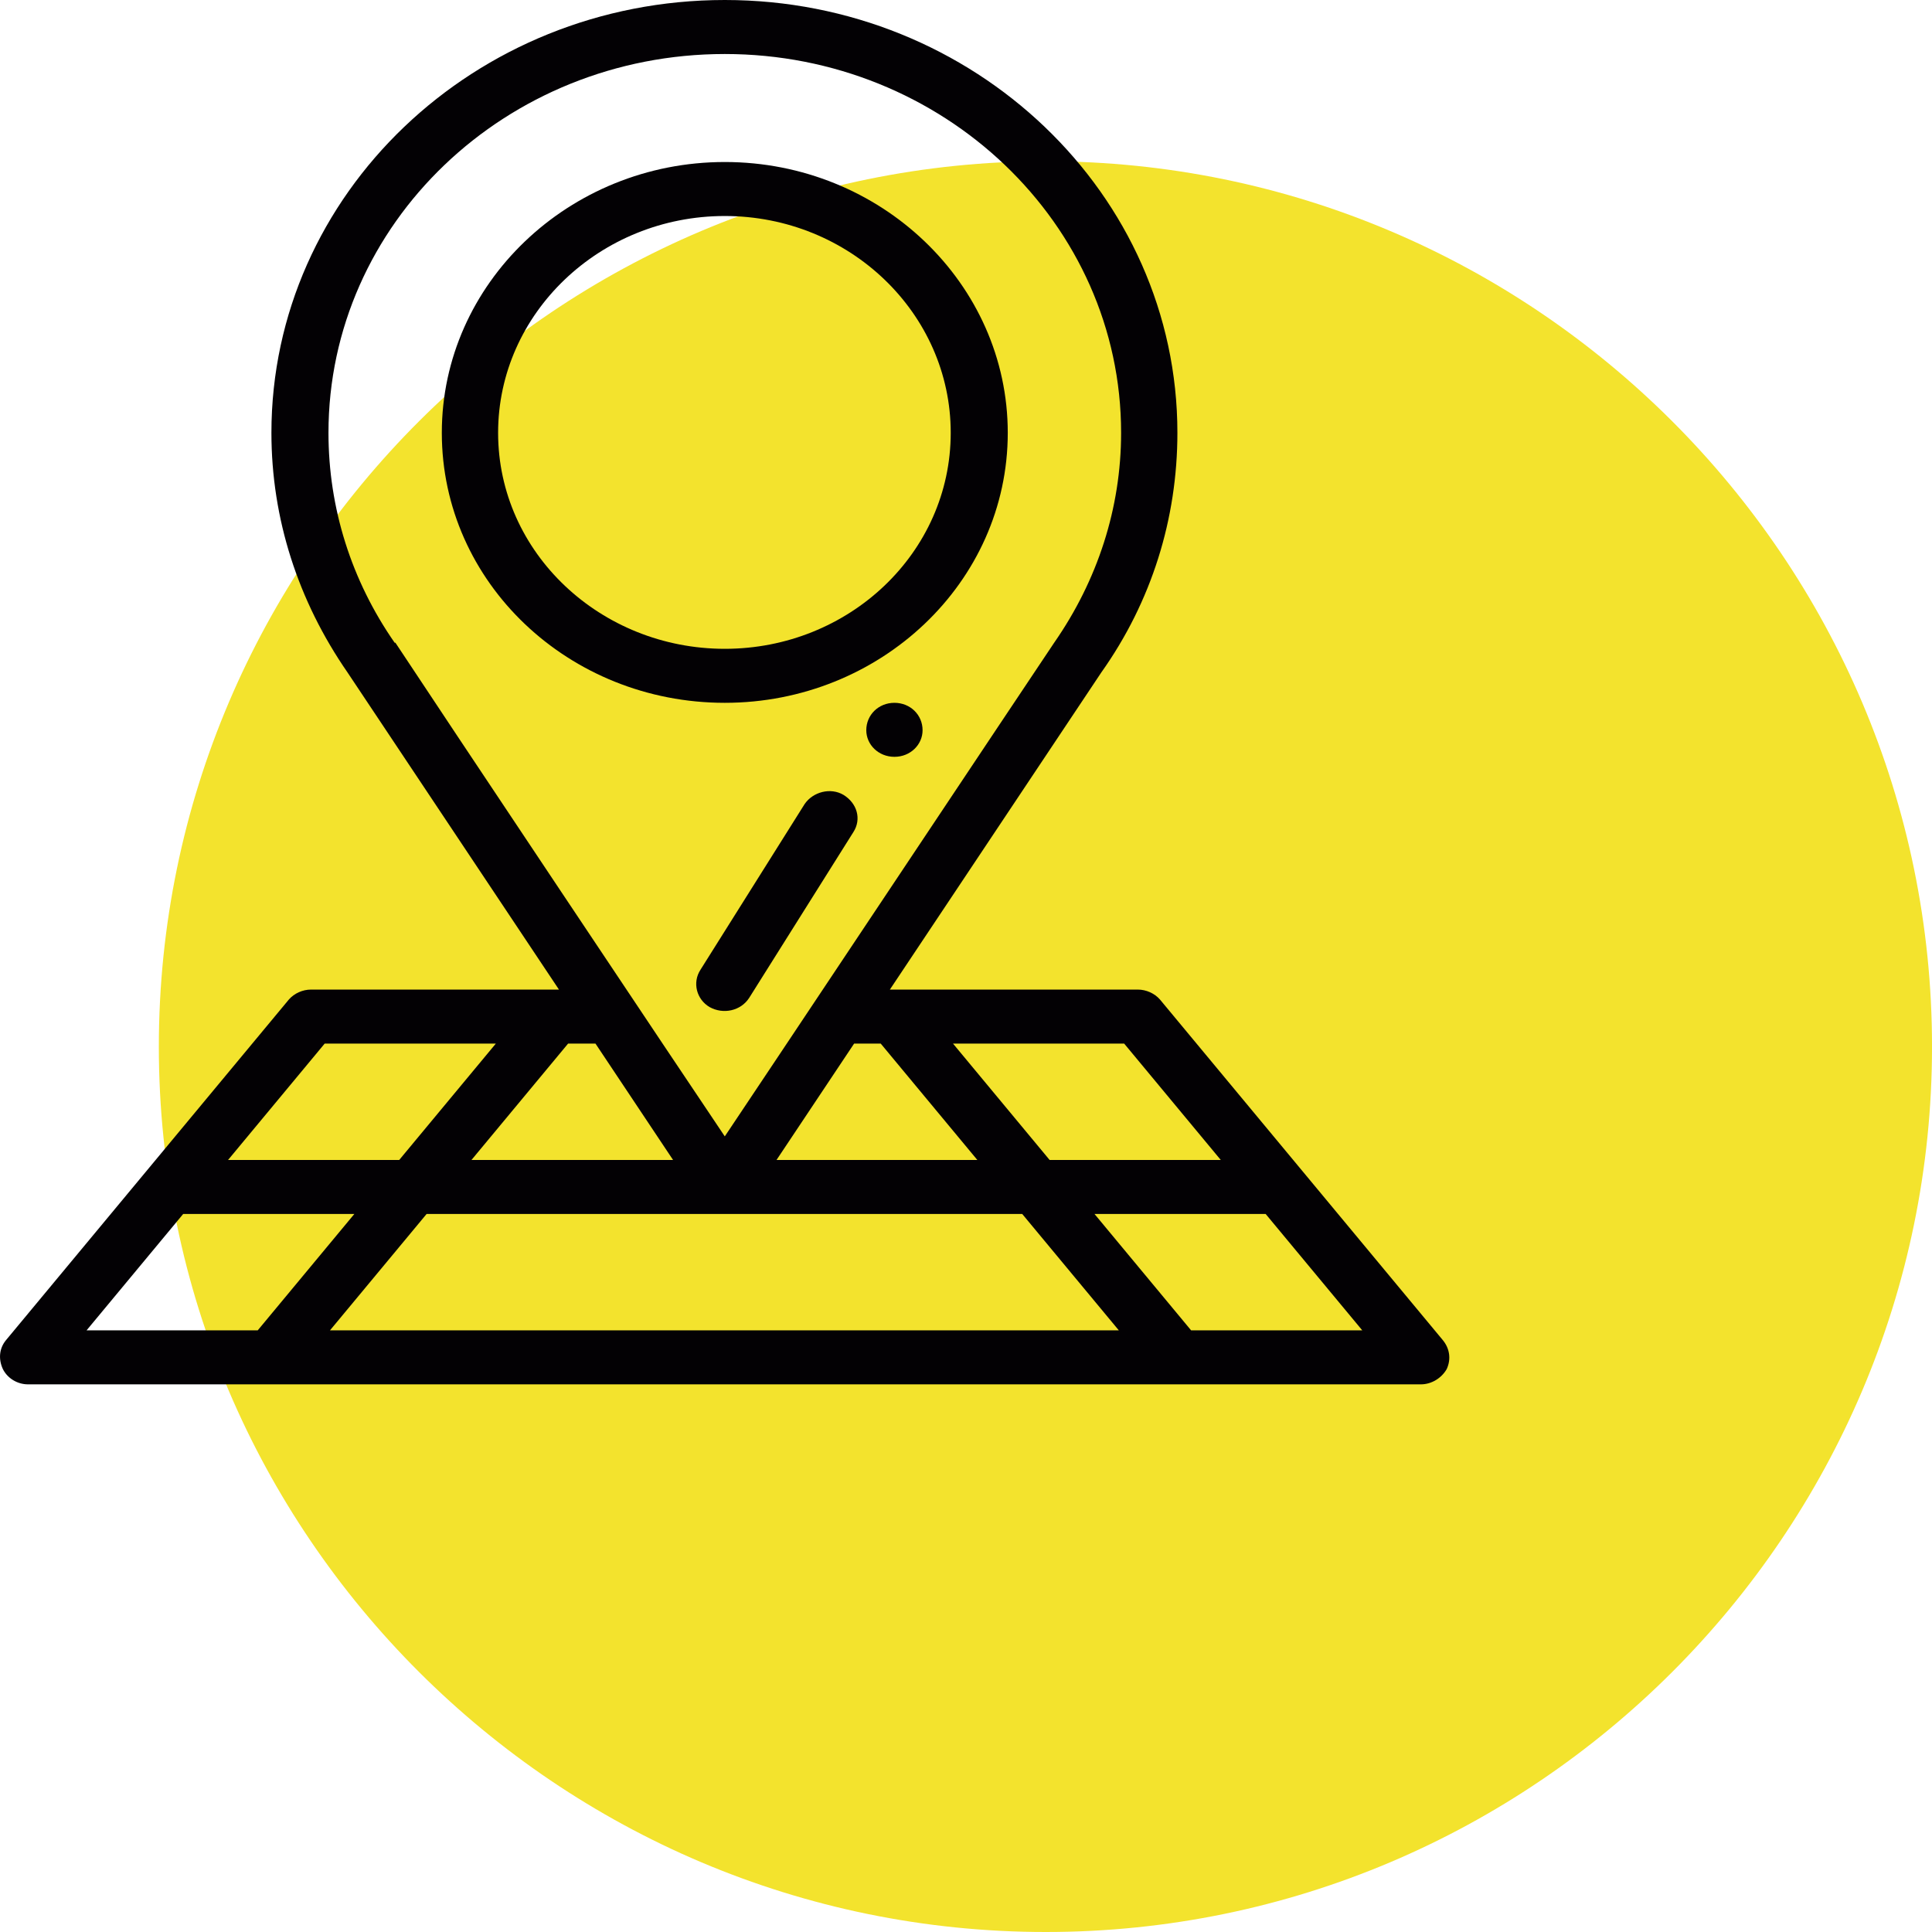 <?xml version="1.0" encoding="utf-8"?>
<!-- Generator: Adobe Illustrator 15.0.0, SVG Export Plug-In . SVG Version: 6.00 Build 0)  -->
<!DOCTYPE svg PUBLIC "-//W3C//DTD SVG 1.1//EN" "http://www.w3.org/Graphics/SVG/1.1/DTD/svg11.dtd">
<svg version="1.1" id="Capa_1" xmlns="http://www.w3.org/2000/svg" xmlns:xlink="http://www.w3.org/1999/xlink" x="0px" y="0px"
	 width="300px" height="300px" viewBox="0 0 300 300" enable-background="new 0 0 300 300" xml:space="preserve">
<g>
	<path fill-rule="evenodd" clip-rule="evenodd" fill="#F3E32D" d="M162.394,300c75.833,0,137.609-61.771,137.609-137.479
		c0-75.71-61.776-137.482-137.609-137.482c-75.834,0-137.729,61.771-137.729,137.482C24.664,238.229,86.559,300,162.394,300
		L162.394,300z"/>
	<path fill-rule="evenodd" clip-rule="evenodd" fill="#030104" d="M138.887,109.133c-2.48,0-4.371,1.89-4.371,4.252
		c0,2.244,1.89,4.134,4.371,4.134c2.48,0,4.37-1.89,4.37-4.134C143.257,111.023,141.367,109.133,138.887,109.133L138.887,109.133z"
		/>
	<path fill-rule="evenodd" clip-rule="evenodd" fill="#030104" d="M44.862,155.196L0.921,208.109
		c-1.062,1.299-1.18,2.954-0.472,4.488c0.71,1.42,2.245,2.364,3.898,2.364h216.278c1.652,0,3.19-0.944,4.017-2.364
		c0.708-1.534,0.472-3.189-0.59-4.488l-43.941-52.913c-0.826-0.943-2.128-1.534-3.426-1.534h-38.507l32.838-49.253
		c7.797-10.984,11.81-23.859,11.81-37.205C182.826,30.119,151.288,0,112.546,0c-38.862,0-70.4,30.119-70.4,67.204
		c0,13.346,4.135,26.103,11.812,37.205l32.837,49.253H48.289C46.989,153.662,45.69,154.253,44.862,155.196L44.862,155.196z
		 M28.444,188.506h26.577L40.02,206.575H13.443L28.444,188.506z M92.466,162.049l12.047,18.069H73.211l15.002-18.069H92.466z
		 M132.626,162.049h4.134l15,18.069h-31.182L132.626,162.049z M158.731,188.506l14.999,18.069H51.241l15.001-18.069H158.731z
		 M184.954,206.575l-15-18.069h26.577l15,18.069H184.954z M189.561,180.118h-26.577l-15.001-18.069h26.579L189.561,180.118z
		 M61.282,99.803c-6.733-9.685-10.277-20.905-10.277-32.599c0-32.479,27.523-58.817,61.541-58.817
		c33.9,0,61.539,26.338,61.539,58.817c0,11.694-3.658,22.915-10.394,32.599l0,0c-2.954,4.37-48.901,73.346-51.146,76.654
		c-5.67-8.387-45.477-68.032-51.146-76.654H61.282L61.282,99.803z M76.992,162.049L61.99,180.118H35.414l15.001-18.069H76.992z"/>
	<path fill-rule="evenodd" clip-rule="evenodd" fill="#030104" d="M112.546,109.133c24.097,0,43.939-18.661,43.939-41.929
		c0-23.149-19.725-42.047-43.939-42.047S68.605,44.055,68.605,67.204C68.605,90.472,88.331,109.133,112.546,109.133L112.546,109.133
		z M112.546,33.542c19.372,0,35.082,15.119,35.082,33.661c0,18.663-15.828,33.545-35.082,33.545c-19.254,0-35.2-14.883-35.2-33.545
		C77.346,48.661,93.174,33.542,112.546,33.542L112.546,33.542z"/>
	<path fill-rule="evenodd" clip-rule="evenodd" fill="#030104" d="M130.972,123.425c-2.008-1.182-4.725-0.472-6.023,1.418
		l-16.184,25.747c-1.298,2.011-0.59,4.606,1.418,5.786c2.126,1.184,4.843,0.594,6.143-1.415l16.182-25.748
		C133.809,127.206,133.098,124.725,130.972,123.425L130.972,123.425z"/>
</g>
</svg>

